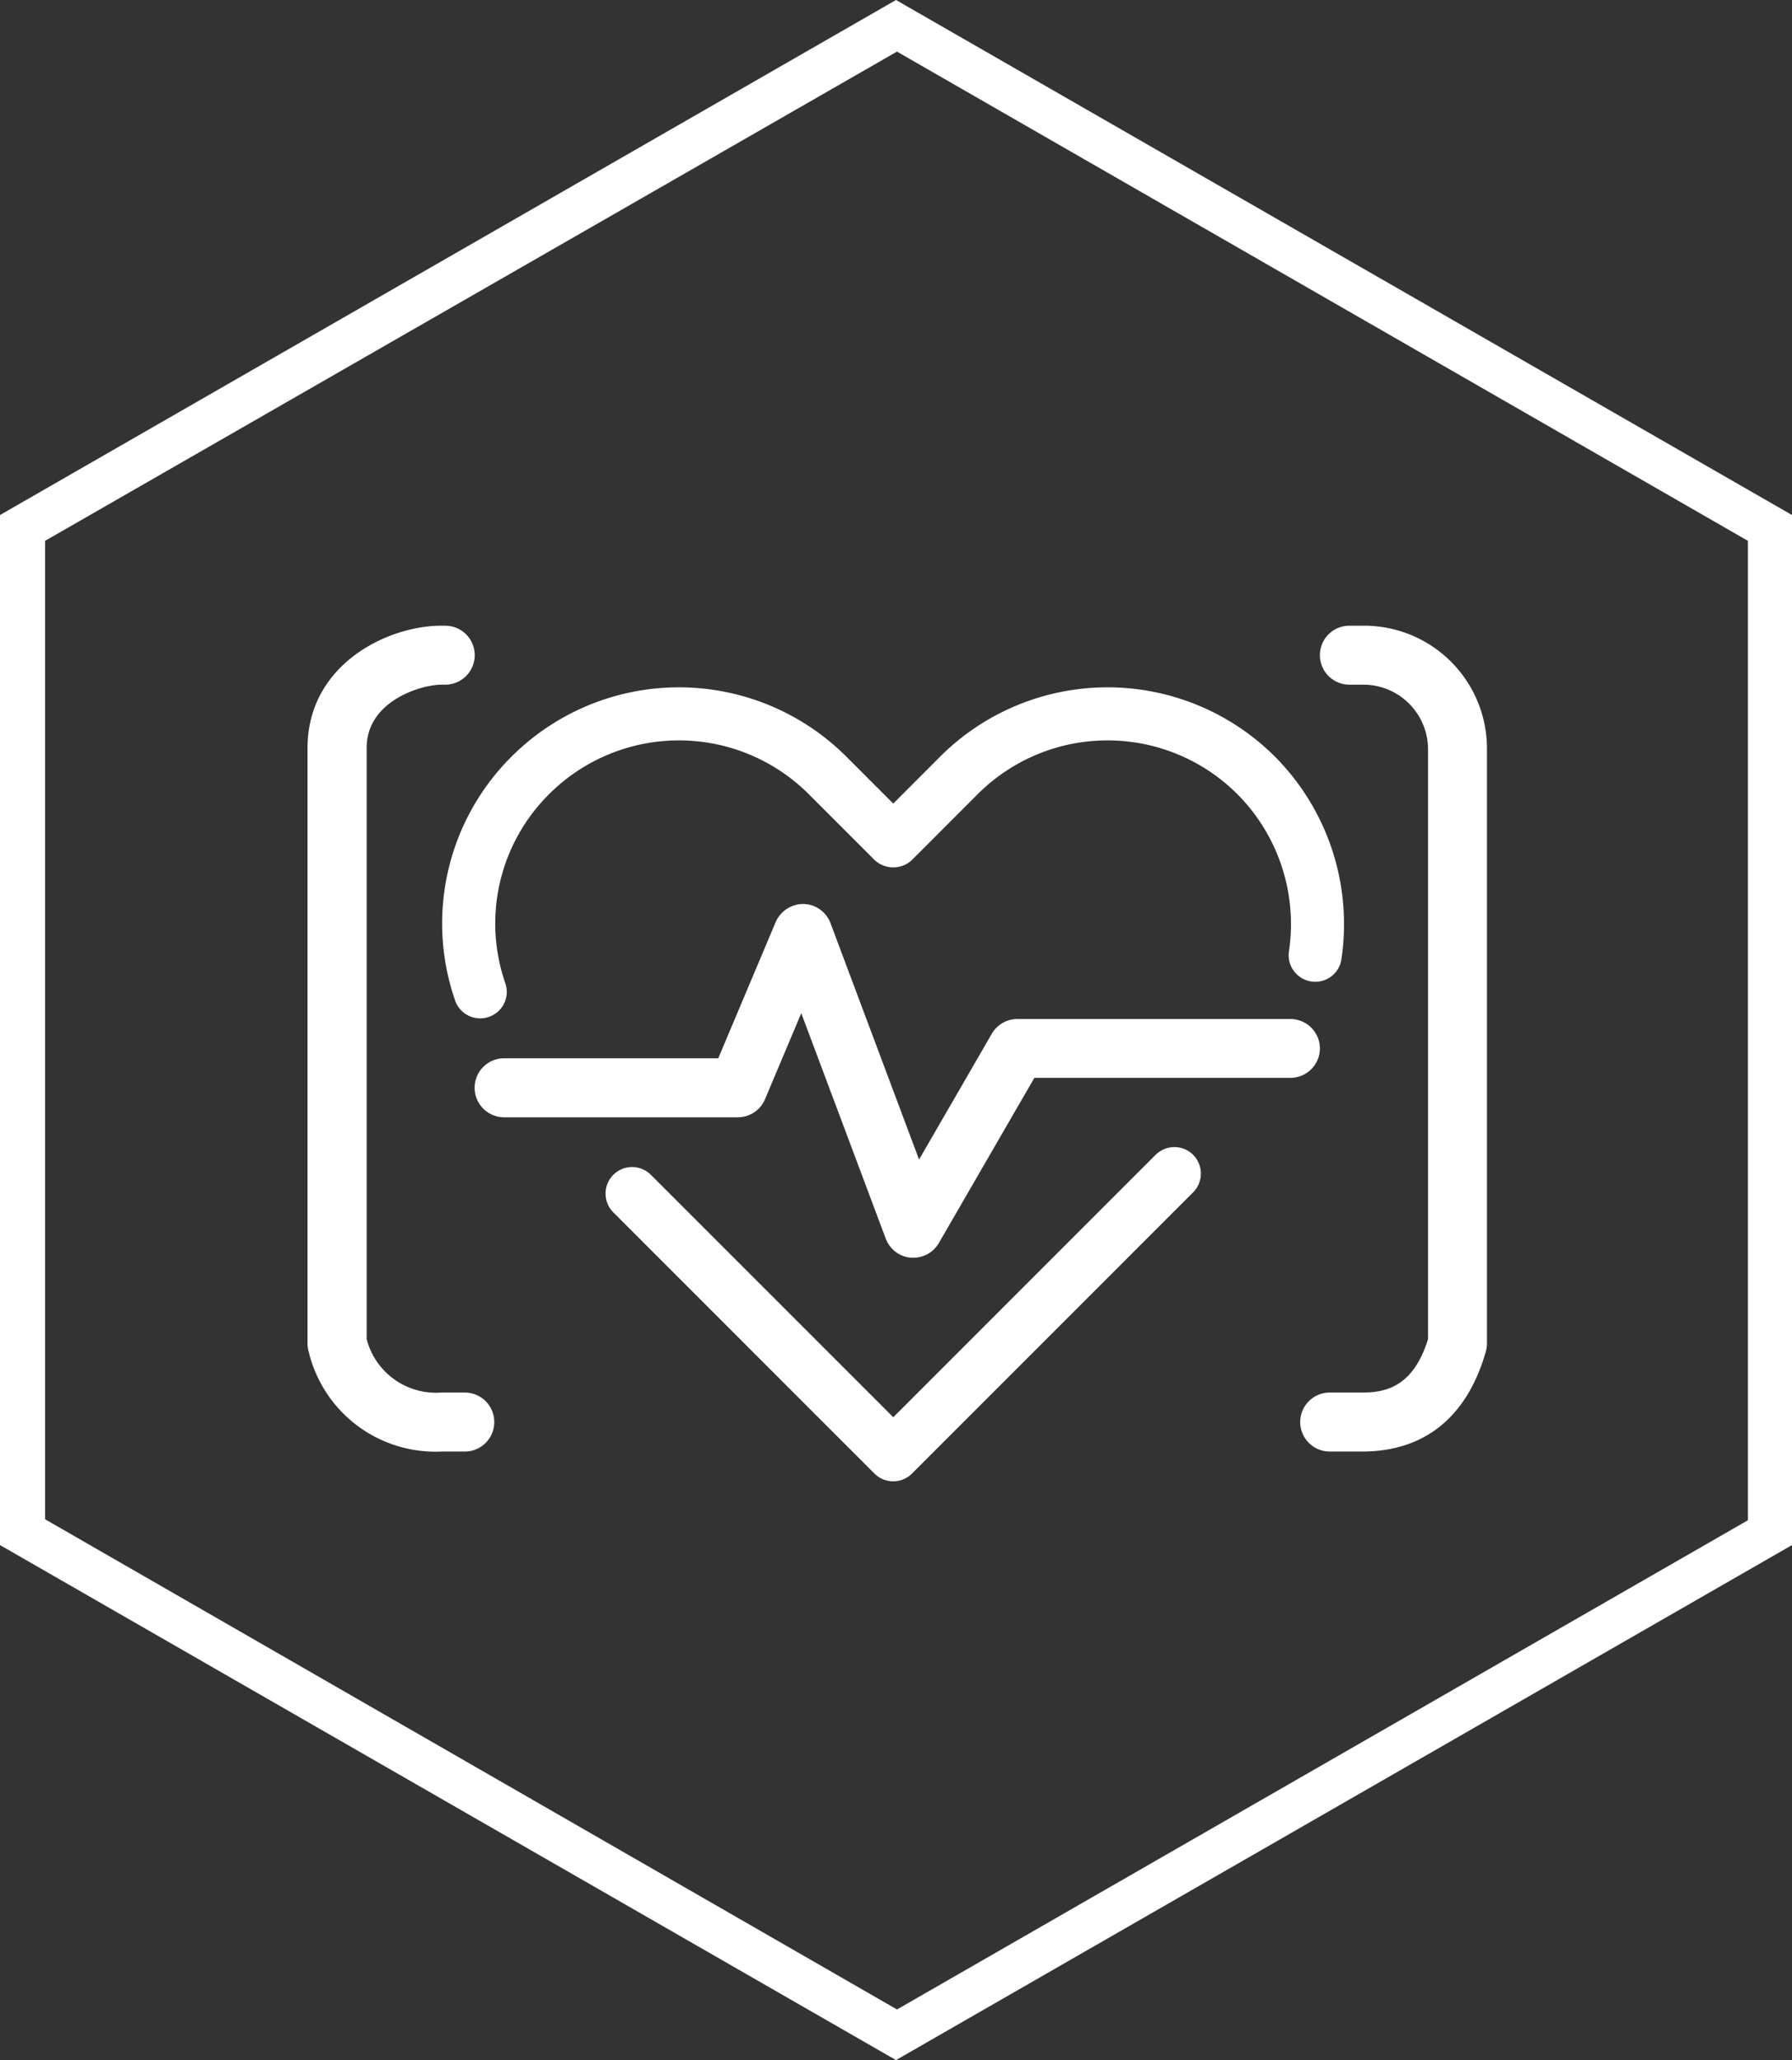 <svg xmlns="http://www.w3.org/2000/svg" width="67.87" height="78" viewBox="0 0 67.87 78">
  <rect x="0" y="0" width="67.87" height="78" fill="#333333" stroke="none"/>
  <g id="Grupo_3955" data-name="Grupo 3955" transform="translate(-0.181)">
    <path id="Trazado_3313" data-name="Trazado 3313" d="M262.67,228.1v-39l-33.935-19.5L194.8,189.1v39l33.935,19.5Zm-66.162-.977V190.077l32.264-18.523L261,190.077v37.083l-32.227,18.523Z" transform="translate(-194.619 -169.6)" fill="#fff"/>
    <path id="Trazado_3502" data-name="Trazado 3502" d="M-225.142,635.785a1.116,1.116,0,0,1-1.116,1.116h-.892a4.936,4.936,0,0,1-5.022-3.787,1.085,1.085,0,0,1-.043-.306V610.267c0-3.162,3.023-4.634,5.065-4.634H-227a1.116,1.116,0,0,1,1.118,1.116A1.118,1.118,0,0,1-227,607.865h-.146c-.727,0-2.83.592-2.83,2.4v22.378a2.713,2.713,0,0,0,2.83,2.024h.892A1.116,1.116,0,0,1-225.142,635.785Zm32.875-30.152h-.489a1.115,1.115,0,0,0-1.116,1.116,1.116,1.116,0,0,0,1.116,1.116h.489a2.451,2.451,0,0,1,2.49,2.4v22.38c-.553,1.777-1.566,2.022-2.49,2.022H-193.5a1.116,1.116,0,0,0-1.118,1.116A1.117,1.117,0,0,0-193.5,636.9h1.233c2.357,0,3.974-1.309,4.679-3.787a1.085,1.085,0,0,0,.043-.306V610.267A4.651,4.651,0,0,0-192.267,605.633Zm-34.36,14.187a1.006,1.006,0,0,0,.951.68.991.991,0,0,0,.325-.055,1,1,0,0,0,.627-1.276,6.9,6.9,0,0,1,1.662-7.162,6.956,6.956,0,0,1,9.827,0l2.493,2.493a1.035,1.035,0,0,0,1.422,0l2.491-2.493a6.956,6.956,0,0,1,9.827,0,6.976,6.976,0,0,1,1.958,5.953,1.006,1.006,0,0,0,.844,1.143,1,1,0,0,0,1.143-.845,8.992,8.992,0,0,0-2.523-7.673,8.972,8.972,0,0,0-12.671,0l-1.78,1.782-1.782-1.782a8.972,8.972,0,0,0-12.671,0A8.906,8.906,0,0,0-226.626,619.82Zm26.533,5.846-9.936,9.936-9.181-9.179a1.006,1.006,0,0,0-1.422,0,1.006,1.006,0,0,0,0,1.422l9.89,9.889a1.008,1.008,0,0,0,.711.294,1.008,1.008,0,0,0,.711-.294l10.647-10.647a1.008,1.008,0,0,0,0-1.422A1.007,1.007,0,0,0-200.093,625.666Zm6.222-4.026a1.118,1.118,0,0,0-1.118-1.116h-10.342a1.117,1.117,0,0,0-.966.557l-2.756,4.764-3.354-8.951a1.118,1.118,0,0,0-1.025-.725,1.14,1.14,0,0,0-1.05.682l-2.176,5.16h-8.111a1.117,1.117,0,0,0-1.116,1.116,1.117,1.117,0,0,0,1.116,1.118h8.853a1.117,1.117,0,0,0,1.029-.684l1.373-3.257,3.2,8.536a1.121,1.121,0,0,0,.954.723c.031,0,.06,0,.092,0a1.119,1.119,0,0,0,.966-.559l3.617-6.253h9.7A1.116,1.116,0,0,0-193.872,621.639Z" transform="translate(244.043 -581.942)" fill="#fff"/>
  </g>
</svg>
